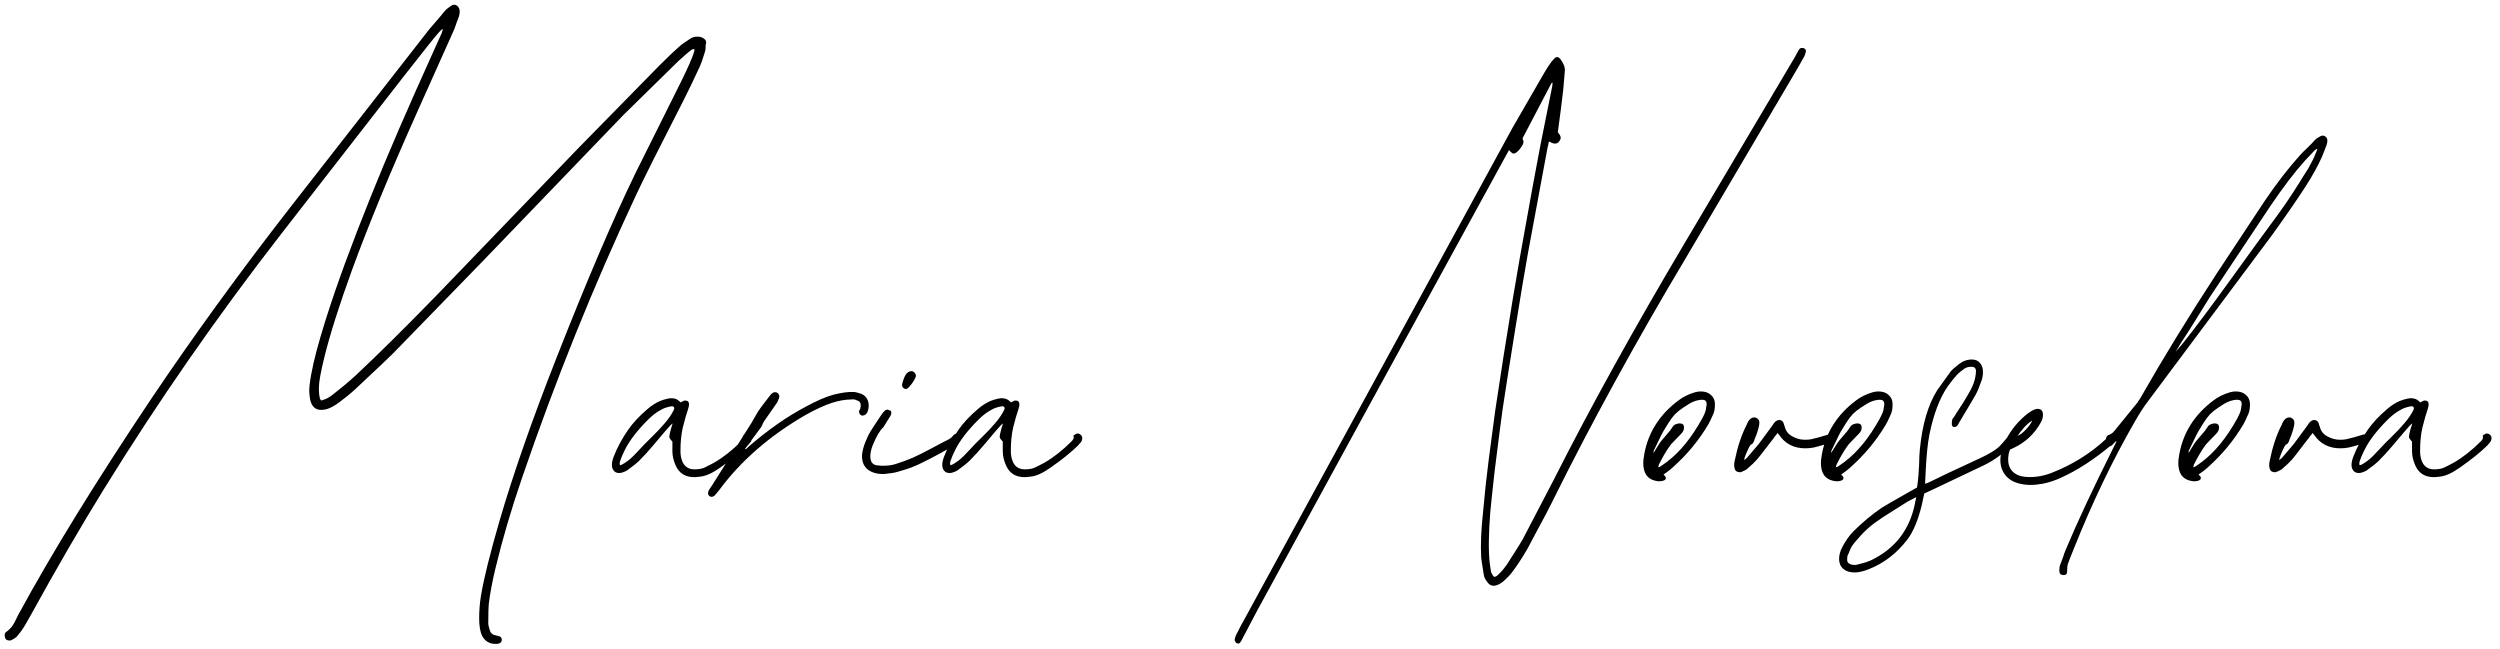 <?xml version="1.0" encoding="UTF-8"?> <svg xmlns="http://www.w3.org/2000/svg" width="235" height="61" viewBox="0 0 235 61" fill="none"><path d="M46.873 60.501C46.808 60.517 46.71 60.525 46.58 60.525C46.01 60.525 45.595 60.281 45.335 59.793C45.14 59.419 45.042 58.865 45.042 58.133C45.042 57.384 45.099 56.668 45.213 55.984C45.473 54.406 46.059 52.046 46.971 48.904C48.257 44.51 50.023 39.456 52.269 33.743C55.117 26.484 57.607 20.657 59.739 16.263L63.694 8.328C64.313 7.107 64.769 6.131 65.061 5.398C65.208 5.04 65.281 4.788 65.281 4.642C65.216 4.593 65.118 4.609 64.988 4.69C64.76 4.853 64.353 5.203 63.768 5.74L58.592 10.818L45.53 24.393L36.961 33.206C36.766 33.418 35.545 34.573 33.299 36.673C33.006 36.95 32.534 37.332 31.883 37.82C31.557 38.065 31.24 38.252 30.931 38.382C30.686 38.48 30.434 38.528 30.174 38.528C29.734 38.528 29.425 38.309 29.246 37.869C29.165 37.674 29.108 37.373 29.075 36.966C29.043 36.624 29.1 36.046 29.246 35.232C29.474 33.947 29.93 32.221 30.613 30.057C31.622 26.85 33.038 22.985 34.861 18.46C36.375 14.684 38.369 10.07 40.843 4.617L41.502 3.152C41.6 2.924 41.632 2.778 41.6 2.713C41.518 2.762 41.364 2.916 41.136 3.177C40.859 3.486 39.785 4.837 37.913 7.229L26.463 21.951C20.441 29.699 14.866 37.723 9.739 46.023C7.558 49.555 5.296 53.453 2.952 57.718C2.513 58.515 2.203 59.036 2.024 59.28C1.748 59.638 1.593 59.834 1.561 59.866C1.398 59.996 1.227 60.102 1.048 60.184C1.015 60.2 0.966 60.208 0.901 60.208C0.674 60.208 0.535 60.127 0.486 59.964C0.454 59.866 0.438 59.777 0.438 59.695C0.438 59.565 0.486 59.467 0.584 59.402C0.73 59.305 0.869 59.183 0.999 59.036C1.113 58.906 1.202 58.784 1.268 58.67C1.333 58.572 1.414 58.418 1.512 58.206C1.609 57.995 1.683 57.848 1.731 57.767C4.889 51.956 9.064 45.177 14.256 37.43C18.244 31.505 22.581 25.532 27.269 19.51L40.403 2.688C40.501 2.575 40.713 2.33 41.038 1.956C41.364 1.582 41.608 1.289 41.77 1.077C41.884 0.931 42.072 0.768 42.332 0.589C42.462 0.491 42.576 0.442 42.674 0.442C42.788 0.442 42.885 0.475 42.967 0.54C43.13 0.67 43.211 0.849 43.211 1.077C43.211 1.289 43.162 1.517 43.065 1.761C43.016 1.858 42.942 2.054 42.845 2.347C42.747 2.64 42.658 2.868 42.576 3.03L39.109 10.77C36.635 16.303 34.633 21.162 33.103 25.345C31.883 28.698 31.004 31.473 30.467 33.67C30.141 35.005 29.979 35.916 29.979 36.404V36.746C29.979 36.828 29.987 36.941 30.003 37.088C30.035 37.234 30.052 37.34 30.052 37.405L30.174 37.649C30.564 37.568 30.947 37.373 31.321 37.063C31.484 36.933 31.818 36.665 32.322 36.258C32.827 35.835 33.209 35.501 33.47 35.257C35.537 33.32 38.051 30.83 41.014 27.786L54.393 13.895L61.985 6.155C62.832 5.309 63.483 4.69 63.938 4.3C64.052 4.202 64.231 4.072 64.476 3.909C64.72 3.746 64.866 3.649 64.915 3.616C65.078 3.502 65.297 3.445 65.574 3.445C65.818 3.445 66.022 3.51 66.185 3.641C66.364 3.771 66.421 3.934 66.356 4.129C66.339 4.178 66.331 4.243 66.331 4.324C66.331 4.536 66.315 4.699 66.282 4.812C66.071 5.512 65.908 5.984 65.794 6.229C65.143 7.628 64.638 8.678 64.28 9.378C61.985 13.854 60.496 16.824 59.812 18.289C55.792 26.866 52.212 35.745 49.07 44.925C48.045 47.92 47.215 50.743 46.58 53.397C46.287 54.601 46.075 55.724 45.945 56.766C45.913 57.042 45.897 57.669 45.897 58.645C45.897 58.711 45.937 58.89 46.019 59.183C46.1 59.492 46.287 59.671 46.58 59.72C46.743 59.752 46.865 59.785 46.946 59.817C47.093 59.866 47.166 59.972 47.166 60.135C47.166 60.33 47.068 60.452 46.873 60.501ZM65.257 44.852C64.427 44.852 63.849 44.493 63.523 43.777C63.312 43.305 63.206 42.858 63.206 42.435V41.507C63.011 41.312 62.913 41.157 62.913 41.043C62.913 41.01 62.929 40.913 62.962 40.75C62.978 40.652 63.019 40.49 63.084 40.262C63.165 40.034 63.214 39.879 63.23 39.798C63.182 39.847 63.125 39.895 63.06 39.944C63.011 39.993 62.978 40.026 62.962 40.042C62.848 40.156 62.319 40.774 61.375 41.898C60.935 42.418 60.512 42.882 60.105 43.289C59.992 43.403 59.812 43.558 59.568 43.753C59.324 43.932 59.161 44.054 59.08 44.119C58.934 44.249 58.714 44.355 58.421 44.437C58.372 44.453 58.291 44.461 58.177 44.461C57.981 44.461 57.827 44.396 57.713 44.266C57.583 44.119 57.518 43.932 57.518 43.704C57.518 43.476 57.575 43.216 57.688 42.923C58.014 42.077 58.47 41.23 59.056 40.384C59.511 39.733 60.114 39.09 60.862 38.455C61.237 38.13 61.627 37.877 62.034 37.698C62.23 37.617 62.465 37.544 62.742 37.478C62.905 37.446 63.011 37.43 63.06 37.43C63.401 37.43 63.662 37.519 63.841 37.698L63.938 37.796L63.987 37.82L64.28 37.674C64.313 37.658 64.353 37.649 64.402 37.649C64.647 37.649 64.769 37.772 64.769 38.016C64.769 38.13 64.736 38.284 64.671 38.48C64.524 38.903 64.362 39.472 64.183 40.188C64.036 40.823 63.963 41.564 63.963 42.41C63.963 42.752 64.02 43.069 64.134 43.362C64.345 43.867 64.728 44.119 65.281 44.119C65.704 44.119 66.038 44.054 66.282 43.924C66.347 43.891 66.478 43.826 66.673 43.728C66.868 43.631 67.023 43.55 67.137 43.484C67.983 42.996 68.829 42.329 69.676 41.482C69.838 41.32 69.904 41.173 69.871 41.043C69.855 41.043 69.847 41.027 69.847 40.994C69.847 40.962 69.855 40.937 69.871 40.921C69.904 40.905 69.936 40.888 69.969 40.872C70.018 40.84 70.05 40.815 70.066 40.799C70.099 40.766 70.156 40.75 70.237 40.75C70.351 40.75 70.449 40.791 70.53 40.872C70.628 40.953 70.677 41.051 70.677 41.165C70.677 41.312 70.636 41.442 70.555 41.556C70.424 41.718 70.327 41.832 70.262 41.898C69.611 42.532 68.748 43.224 67.674 43.973C66.958 44.477 66.339 44.754 65.818 44.803C65.558 44.835 65.371 44.852 65.257 44.852ZM58.274 43.728C58.323 43.728 58.38 43.712 58.445 43.68C58.592 43.615 58.795 43.484 59.056 43.289C59.332 43.078 59.707 42.711 60.179 42.19C60.407 41.93 60.757 41.572 61.228 41.116C61.717 40.644 62.132 40.205 62.474 39.798C62.832 39.391 63.117 38.976 63.328 38.553C63.377 38.455 63.393 38.382 63.377 38.333C63.344 38.235 63.271 38.187 63.157 38.187C63.076 38.187 62.897 38.227 62.62 38.309C62.441 38.357 62.205 38.471 61.912 38.65C61.587 38.846 61.245 39.122 60.887 39.48C59.894 40.473 59.178 41.409 58.738 42.288C58.543 42.679 58.397 43.02 58.299 43.313C58.266 43.411 58.25 43.492 58.25 43.558C58.25 43.623 58.258 43.68 58.274 43.728ZM81.639 37.894C81.688 38.203 81.647 38.496 81.517 38.773C81.419 38.952 81.281 39.049 81.102 39.065C80.988 39.065 80.898 39.025 80.833 38.943C80.768 38.846 80.743 38.74 80.76 38.626C80.76 38.593 80.776 38.561 80.809 38.528C80.841 38.496 80.857 38.463 80.857 38.431C80.89 38.3 80.906 38.203 80.906 38.138C80.922 37.861 80.792 37.69 80.516 37.625C80.369 37.544 80.198 37.519 80.003 37.552C79.466 37.552 78.864 37.658 78.196 37.869C77.464 38.113 76.634 38.496 75.706 39.017C72.337 40.97 69.635 43.322 67.601 46.072L67.259 46.487C67.226 46.552 67.145 46.617 67.015 46.683C66.901 46.715 66.803 46.707 66.722 46.658C66.624 46.593 66.567 46.504 66.551 46.39C66.551 46.292 66.583 46.178 66.648 46.048C66.779 45.836 66.893 45.665 66.99 45.535L70.579 39.847C70.612 39.814 70.644 39.765 70.677 39.7C70.709 39.635 70.734 39.586 70.75 39.554L71.263 38.675C71.393 38.48 71.588 38.211 71.849 37.869C72.125 37.511 72.288 37.3 72.337 37.234C72.435 37.104 72.516 37.015 72.581 36.966C72.728 36.852 72.89 36.836 73.069 36.917C73.232 37.047 73.289 37.202 73.24 37.381C73.159 37.609 73.094 37.763 73.045 37.845L71.873 39.529C71.759 39.692 71.686 39.83 71.653 39.944C71.637 39.961 71.621 39.993 71.605 40.042C71.588 40.075 71.572 40.107 71.556 40.14C71.051 40.807 70.563 41.466 70.091 42.117L70.066 42.142L70.042 42.19L70.091 42.239C70.237 42.125 70.335 42.036 70.384 41.971C72.19 40.408 73.973 39.163 75.731 38.235C76.772 37.666 77.659 37.283 78.392 37.088C79.124 36.909 79.726 36.828 80.198 36.844C80.361 36.844 80.589 36.893 80.882 36.99C81.305 37.137 81.557 37.438 81.639 37.894ZM85.374 36.453C85.244 36.583 85.106 36.6 84.959 36.502C84.812 36.404 84.764 36.258 84.812 36.062C84.91 35.672 85.032 35.371 85.179 35.159C85.293 35.013 85.439 34.923 85.618 34.891C85.781 34.874 85.911 34.94 86.009 35.086C86.106 35.216 86.123 35.346 86.058 35.477C85.911 35.818 85.683 36.144 85.374 36.453ZM83.079 44.559C82.705 44.559 82.395 44.518 82.151 44.437C81.403 44.192 81.028 43.672 81.028 42.874C81.028 42.63 81.093 42.296 81.224 41.873C81.289 41.678 81.403 41.401 81.565 41.043C81.696 40.75 81.94 40.343 82.298 39.822C82.656 39.285 82.851 38.992 82.884 38.943C82.933 38.862 83.022 38.756 83.152 38.626C83.234 38.545 83.331 38.504 83.445 38.504C83.478 38.504 83.51 38.52 83.543 38.553C83.592 38.569 83.624 38.577 83.641 38.577C83.738 38.593 83.787 38.675 83.787 38.821C83.787 38.886 83.763 38.968 83.714 39.065L83.641 39.188C83.445 39.513 83.258 39.814 83.079 40.091L83.03 40.164C82.705 40.457 82.371 41.027 82.029 41.873C81.883 42.247 81.81 42.589 81.81 42.898C81.81 43.468 82.07 43.753 82.591 43.753C82.64 43.753 82.721 43.761 82.835 43.777C82.949 43.777 83.038 43.777 83.103 43.777C83.51 43.777 83.885 43.72 84.227 43.606C84.796 43.427 85.325 43.232 85.814 43.02C86.253 42.825 86.855 42.524 87.62 42.117C88.401 41.694 88.882 41.442 89.061 41.36C89.305 41.246 89.484 41.108 89.598 40.945C89.695 40.831 89.793 40.774 89.891 40.774C89.923 40.774 90.005 40.807 90.135 40.872C90.232 40.921 90.281 41.035 90.281 41.214C90.281 41.328 90.273 41.393 90.257 41.409C90.192 41.523 90.127 41.596 90.061 41.629C89.866 41.775 89.744 41.865 89.695 41.898C89.37 42.06 88.906 42.312 88.304 42.654C87.701 42.98 87.148 43.265 86.644 43.509C86.155 43.753 85.683 43.948 85.228 44.095C84.576 44.306 84.129 44.428 83.885 44.461L83.079 44.559ZM96.311 44.852C95.481 44.852 94.904 44.493 94.578 43.777C94.367 43.305 94.261 42.858 94.261 42.435V41.507C94.065 41.312 93.968 41.157 93.968 41.043C93.968 41.01 93.984 40.913 94.017 40.75C94.033 40.652 94.074 40.49 94.139 40.262C94.22 40.034 94.269 39.879 94.285 39.798C94.236 39.847 94.179 39.895 94.114 39.944C94.065 39.993 94.033 40.026 94.017 40.042C93.903 40.156 93.374 40.774 92.43 41.898C91.99 42.418 91.567 42.882 91.16 43.289C91.046 43.403 90.867 43.558 90.623 43.753C90.379 43.932 90.216 44.054 90.135 44.119C89.988 44.249 89.769 44.355 89.476 44.437C89.427 44.453 89.345 44.461 89.231 44.461C89.036 44.461 88.882 44.396 88.768 44.266C88.637 44.119 88.572 43.932 88.572 43.704C88.572 43.476 88.629 43.216 88.743 42.923C89.069 42.077 89.524 41.23 90.11 40.384C90.566 39.733 91.168 39.09 91.917 38.455C92.291 38.13 92.682 37.877 93.089 37.698C93.284 37.617 93.52 37.544 93.797 37.478C93.96 37.446 94.065 37.43 94.114 37.43C94.456 37.43 94.716 37.519 94.895 37.698L94.993 37.796L95.042 37.82L95.335 37.674C95.368 37.658 95.408 37.649 95.457 37.649C95.701 37.649 95.823 37.772 95.823 38.016C95.823 38.13 95.791 38.284 95.726 38.48C95.579 38.903 95.416 39.472 95.237 40.188C95.091 40.823 95.018 41.564 95.018 42.41C95.018 42.752 95.075 43.069 95.189 43.362C95.4 43.867 95.783 44.119 96.336 44.119C96.759 44.119 97.093 44.054 97.337 43.924C97.402 43.891 97.532 43.826 97.728 43.728C97.923 43.631 98.078 43.55 98.191 43.484C99.038 42.996 99.884 42.329 100.73 41.482C100.893 41.32 100.958 41.173 100.926 41.043C100.91 41.043 100.901 41.027 100.901 40.994C100.901 40.962 100.91 40.937 100.926 40.921C100.958 40.905 100.991 40.888 101.023 40.872C101.072 40.84 101.105 40.815 101.121 40.799C101.154 40.766 101.211 40.75 101.292 40.75C101.406 40.75 101.504 40.791 101.585 40.872C101.683 40.953 101.731 41.051 101.731 41.165C101.731 41.312 101.691 41.442 101.609 41.556C101.479 41.718 101.382 41.832 101.316 41.898C100.665 42.532 99.803 43.224 98.728 43.973C98.012 44.477 97.394 44.754 96.873 44.803C96.613 44.835 96.425 44.852 96.311 44.852ZM89.329 43.728C89.378 43.728 89.435 43.712 89.5 43.68C89.647 43.615 89.85 43.484 90.11 43.289C90.387 43.078 90.761 42.711 91.233 42.19C91.461 41.93 91.811 41.572 92.283 41.116C92.772 40.644 93.186 40.205 93.528 39.798C93.886 39.391 94.171 38.976 94.383 38.553C94.432 38.455 94.448 38.382 94.432 38.333C94.399 38.235 94.326 38.187 94.212 38.187C94.13 38.187 93.951 38.227 93.675 38.309C93.496 38.357 93.26 38.471 92.967 38.65C92.641 38.846 92.299 39.122 91.941 39.48C90.949 40.473 90.232 41.409 89.793 42.288C89.598 42.679 89.451 43.02 89.353 43.313C89.321 43.411 89.305 43.492 89.305 43.558C89.305 43.623 89.313 43.68 89.329 43.728ZM116.233 60.452C116.103 60.338 116.046 60.216 116.062 60.086C116.095 59.94 116.144 59.793 116.209 59.647C116.29 59.516 116.396 59.313 116.526 59.036C116.657 58.776 116.762 58.58 116.844 58.45L142.161 12.039L145.164 6.839C145.392 6.448 145.62 6.098 145.848 5.789C145.88 5.757 145.986 5.643 146.165 5.447C146.328 5.317 146.491 5.341 146.653 5.521C146.979 5.944 147.125 6.326 147.093 6.668C146.995 7.791 146.946 8.377 146.946 8.426C146.8 9.695 146.629 11.03 146.434 12.43C146.613 12.641 146.702 12.804 146.702 12.918C146.718 13.032 146.661 13.17 146.531 13.333C146.32 13.561 146.027 13.553 145.652 13.309C145.62 13.325 145.595 13.349 145.579 13.382C145.563 13.414 145.555 13.455 145.555 13.504C145.555 13.553 145.547 13.593 145.53 13.626L145.457 13.943L143.626 23.807C143.333 25.418 142.926 27.851 142.405 31.106C141.884 34.329 141.502 36.754 141.258 38.382C141.144 39.163 140.892 41.116 140.501 44.241C140.306 45.967 140.167 47.269 140.086 48.148C139.923 50.198 139.907 51.801 140.037 52.957C140.053 53.087 140.094 53.364 140.159 53.787C140.289 54.047 140.387 54.194 140.452 54.227C140.599 54.227 140.77 54.113 140.965 53.885C141.176 53.69 141.412 53.405 141.673 53.03C142.487 51.761 142.967 50.996 143.113 50.735L146.067 45.071C149.469 38.333 153.603 30.862 158.47 22.659L168.235 6.18C168.593 5.594 168.846 5.154 168.992 4.861C169.025 4.78 169.082 4.69 169.163 4.593C169.244 4.511 169.367 4.487 169.529 4.52C169.708 4.585 169.782 4.699 169.749 4.861C169.716 5.024 169.668 5.171 169.603 5.301C169.391 5.691 169.179 6.066 168.968 6.424L158.543 24.124C153.79 32.083 149.583 39.757 145.921 47.147C145.628 47.749 145.18 48.603 144.578 49.71C143.992 50.817 143.659 51.443 143.577 51.59C143.089 52.436 142.609 53.169 142.137 53.787C141.958 54.031 141.714 54.292 141.404 54.568C141.242 54.731 141.03 54.87 140.77 54.983C140.346 55.146 140.021 55.048 139.793 54.69C139.614 54.479 139.508 54.259 139.476 54.031C139.329 53.152 139.248 52.607 139.231 52.395C139.166 51.24 139.223 49.84 139.402 48.196C139.565 46.357 139.744 44.697 139.939 43.216C140.005 42.662 140.11 41.857 140.257 40.799C140.403 39.741 140.501 39.008 140.55 38.602C140.908 36.323 141.168 34.622 141.331 33.499L142.21 28.055C142.666 25.337 143.048 23.148 143.357 21.487C143.797 18.997 144.285 16.344 144.822 13.528L145.896 8.182C145.913 8.133 145.921 8.068 145.921 7.986C145.937 7.889 145.945 7.815 145.945 7.767C145.864 7.799 145.823 7.824 145.823 7.84L143.113 13.016L143.211 13.284C143.227 13.447 143.121 13.675 142.894 13.968C142.682 14.245 142.495 14.399 142.332 14.432C142.267 14.432 142.21 14.424 142.161 14.407C142.112 14.375 142.055 14.326 141.99 14.261C141.925 14.179 141.876 14.13 141.844 14.114L141.6 14.554L128.221 38.992L118.187 57.376C117.243 59.183 116.762 60.094 116.746 60.11C116.746 60.127 116.73 60.159 116.697 60.208C116.665 60.273 116.632 60.322 116.6 60.355C116.518 60.501 116.396 60.533 116.233 60.452ZM155.955 45.242C155.89 45.242 155.776 45.226 155.613 45.193C154.848 45.031 154.466 44.469 154.466 43.509C154.466 43.313 154.498 43.037 154.563 42.679C154.938 40.644 156.004 38.968 157.762 37.649C158.201 37.308 158.73 37.047 159.349 36.868C159.528 36.819 159.699 36.795 159.861 36.795C160.285 36.795 160.61 36.909 160.838 37.137C161.082 37.348 161.204 37.633 161.204 37.991C161.204 38.382 161.155 38.683 161.058 38.895C160.862 39.35 160.708 39.676 160.594 39.871C159.715 41.368 158.6 42.719 157.249 43.924C157.168 44.005 157.021 44.127 156.81 44.29C156.598 44.437 156.451 44.542 156.37 44.607L156.492 44.73C156.557 44.795 156.59 44.86 156.59 44.925C156.59 45.039 156.525 45.12 156.395 45.169C156.264 45.218 156.118 45.242 155.955 45.242ZM155.906 43.924L156.028 43.875C156.093 43.842 156.305 43.696 156.663 43.435C157.9 42.508 159.015 41.141 160.008 39.334C160.203 38.976 160.317 38.699 160.35 38.504C160.398 38.211 160.423 38.056 160.423 38.04V37.967C160.423 37.706 160.285 37.576 160.008 37.576C159.78 37.576 159.511 37.633 159.202 37.747C158.958 37.845 158.624 38.04 158.201 38.333C157.924 38.512 157.672 38.715 157.444 38.943C157.233 39.171 157.021 39.456 156.81 39.798C156.598 40.14 156.443 40.392 156.346 40.555C156.248 40.717 156.085 41.043 155.857 41.531C155.63 42.003 155.491 42.288 155.442 42.386C155.442 42.402 155.442 42.418 155.442 42.435C155.442 42.451 155.442 42.475 155.442 42.508C155.426 42.54 155.418 42.573 155.418 42.605C155.516 42.459 155.687 42.182 155.931 41.775C156.045 41.58 156.256 41.312 156.565 40.97C156.875 40.628 157.086 40.359 157.2 40.164C157.282 40.018 157.396 39.92 157.542 39.871C157.688 39.822 157.802 39.798 157.884 39.798C158.16 39.798 158.299 39.928 158.299 40.188C158.299 40.4 158.209 40.595 158.03 40.774L157.322 41.507C157.127 41.702 157.013 41.832 156.98 41.898C156.655 42.337 156.305 42.931 155.931 43.68C155.882 43.81 155.874 43.891 155.906 43.924ZM163.548 44.388C163.239 44.388 163.068 44.233 163.035 43.924C163.019 43.875 163.011 43.802 163.011 43.704C163.011 43.606 163.027 43.476 163.06 43.313C163.336 41.963 163.711 40.84 164.183 39.944C164.264 39.717 164.362 39.546 164.476 39.432C164.606 39.301 164.744 39.236 164.891 39.236C164.972 39.236 165.045 39.253 165.11 39.285C165.289 39.383 165.379 39.529 165.379 39.725C165.379 39.936 165.314 40.237 165.184 40.628C165.118 40.84 165.029 41.075 164.915 41.336C164.85 41.596 164.736 41.751 164.573 41.8C164.524 41.849 164.492 41.889 164.476 41.922C164.183 42.492 164.004 42.931 163.938 43.24C163.955 43.224 163.995 43.2 164.061 43.167C164.126 43.118 164.174 43.078 164.207 43.045L165.33 41.727L166.624 39.969C166.64 39.936 166.665 39.895 166.697 39.847C166.73 39.798 166.762 39.757 166.795 39.725C166.827 39.676 166.868 39.635 166.917 39.602C167.031 39.521 167.137 39.48 167.234 39.48C167.43 39.48 167.568 39.57 167.649 39.749C167.666 39.782 167.682 39.839 167.698 39.92C167.731 40.001 167.755 40.066 167.771 40.115C167.869 40.522 168.105 40.823 168.479 41.019C168.854 41.23 169.244 41.336 169.651 41.336C169.928 41.336 170.132 41.32 170.262 41.287C170.815 41.157 171.238 41.043 171.531 40.945C171.775 40.864 171.93 40.823 171.995 40.823H172.068C172.28 40.823 172.41 40.921 172.459 41.116V41.214C172.459 41.409 172.378 41.539 172.215 41.605L172.166 41.629C171.987 41.661 171.727 41.727 171.385 41.824C171.059 41.922 170.758 42.003 170.481 42.068C170.221 42.117 169.961 42.142 169.7 42.142C168.626 42.142 167.804 41.718 167.234 40.872L167.088 40.701C167.055 40.75 167.015 40.807 166.966 40.872C166.917 40.937 166.868 40.994 166.819 41.043C166.787 41.092 166.754 41.141 166.722 41.19C166.559 41.385 166.307 41.71 165.965 42.166C165.623 42.622 165.354 42.964 165.159 43.191C164.964 43.419 164.638 43.728 164.183 44.119C164.118 44.168 163.955 44.249 163.694 44.363C163.662 44.38 163.613 44.388 163.548 44.388ZM172.654 45.242C172.589 45.242 172.475 45.226 172.312 45.193C171.548 45.031 171.165 44.469 171.165 43.509C171.165 43.313 171.198 43.037 171.263 42.679C171.637 40.644 172.703 38.968 174.461 37.649C174.9 37.308 175.429 37.047 176.048 36.868C176.227 36.819 176.398 36.795 176.561 36.795C176.984 36.795 177.309 36.909 177.537 37.137C177.781 37.348 177.903 37.633 177.903 37.991C177.903 38.382 177.854 38.683 177.757 38.895C177.562 39.35 177.407 39.676 177.293 39.871C176.414 41.368 175.299 42.719 173.948 43.924C173.867 44.005 173.72 44.127 173.509 44.29C173.297 44.437 173.151 44.542 173.069 44.607L173.191 44.73C173.257 44.795 173.289 44.86 173.289 44.925C173.289 45.039 173.224 45.12 173.094 45.169C172.964 45.218 172.817 45.242 172.654 45.242ZM172.605 43.924L172.728 43.875C172.793 43.842 173.004 43.696 173.362 43.435C174.599 42.508 175.714 41.141 176.707 39.334C176.902 38.976 177.016 38.699 177.049 38.504C177.098 38.211 177.122 38.056 177.122 38.04V37.967C177.122 37.706 176.984 37.576 176.707 37.576C176.479 37.576 176.211 37.633 175.901 37.747C175.657 37.845 175.324 38.04 174.9 38.333C174.624 38.512 174.371 38.715 174.144 38.943C173.932 39.171 173.72 39.456 173.509 39.798C173.297 40.14 173.143 40.392 173.045 40.555C172.947 40.717 172.785 41.043 172.557 41.531C172.329 42.003 172.19 42.288 172.142 42.386C172.142 42.402 172.142 42.418 172.142 42.435C172.142 42.451 172.142 42.475 172.142 42.508C172.125 42.54 172.117 42.573 172.117 42.605C172.215 42.459 172.386 42.182 172.63 41.775C172.744 41.58 172.955 41.312 173.265 40.97C173.574 40.628 173.785 40.359 173.899 40.164C173.981 40.018 174.095 39.92 174.241 39.871C174.388 39.822 174.502 39.798 174.583 39.798C174.86 39.798 174.998 39.928 174.998 40.188C174.998 40.4 174.909 40.595 174.729 40.774L174.021 41.507C173.826 41.702 173.712 41.832 173.68 41.898C173.354 42.337 173.004 42.931 172.63 43.68C172.581 43.81 172.573 43.891 172.605 43.924ZM174.339 53.812C173.883 53.812 173.525 53.698 173.265 53.47C173.004 53.242 172.874 52.933 172.874 52.542C172.874 52.168 172.98 51.785 173.191 51.395C173.517 50.792 173.859 50.312 174.217 49.954C175.063 49.108 175.95 48.367 176.878 47.732C177.073 47.602 178.034 47.049 179.759 46.072L180.198 45.828L180.271 45.315C180.32 44.941 180.361 44.404 180.394 43.704C180.41 43.004 180.434 42.516 180.467 42.239C180.695 39.895 181.24 38.04 182.103 36.673C182.119 36.657 182.534 36.079 183.348 34.94C183.478 34.777 183.73 34.549 184.104 34.256C184.495 33.947 184.91 33.792 185.35 33.792C185.675 33.792 185.927 33.898 186.106 34.109C186.302 34.321 186.399 34.606 186.399 34.964C186.399 35.241 186.359 35.501 186.277 35.745C186.049 36.396 185.854 36.86 185.691 37.137L185.179 38.016L184.129 39.773C184.064 39.904 184.015 39.985 183.982 40.018C183.901 40.099 183.82 40.14 183.738 40.14C183.559 40.14 183.47 40.05 183.47 39.871C183.47 39.578 183.502 39.399 183.567 39.334C183.649 39.253 183.763 39.082 183.909 38.821L184.544 37.845C184.804 37.422 185.032 37.031 185.228 36.673C185.472 36.217 185.626 35.786 185.691 35.379C185.724 35.184 185.74 35.021 185.74 34.891C185.74 34.614 185.602 34.476 185.325 34.476C185.049 34.476 184.829 34.533 184.666 34.647C184.357 34.858 184.113 35.062 183.934 35.257C183.641 35.582 183.356 35.94 183.079 36.331C182.33 37.422 181.761 38.919 181.37 40.823C181.207 41.653 181.093 42.736 181.028 44.07L180.955 45.486C181.004 45.454 181.069 45.429 181.15 45.413C181.232 45.38 181.289 45.356 181.321 45.34C182.021 44.982 183.641 44.217 186.18 43.045C186.945 42.687 187.514 42.345 187.889 42.02C187.986 41.922 188.108 41.792 188.255 41.629C188.401 41.45 188.532 41.295 188.646 41.165C188.759 41.019 188.825 40.937 188.841 40.921C188.922 40.872 188.995 40.848 189.061 40.848C189.142 40.848 189.199 40.856 189.231 40.872C189.394 40.97 189.459 41.1 189.427 41.263C189.41 41.295 189.378 41.352 189.329 41.434C189.297 41.499 189.272 41.539 189.256 41.556C189.207 41.653 189.028 41.857 188.719 42.166C188.068 42.817 187.295 43.354 186.399 43.777L181.98 45.877L180.882 46.39C180.735 47.073 180.654 47.448 180.638 47.513C180.296 48.912 179.848 49.978 179.295 50.711C178.302 52.013 177.081 52.949 175.633 53.519C175.128 53.714 174.697 53.812 174.339 53.812ZM174.559 53.079C175.112 52.949 175.535 52.819 175.828 52.688C178.107 51.614 179.498 49.832 180.003 47.342L180.125 46.731C179.637 46.976 179.368 47.114 179.319 47.147C179.091 47.293 178.628 47.586 177.928 48.025C177.212 48.465 176.634 48.847 176.194 49.173C175.739 49.515 175.324 49.889 174.949 50.296C174.526 50.752 174.225 51.118 174.046 51.395C173.997 51.476 173.94 51.598 173.875 51.761C173.81 51.94 173.753 52.07 173.704 52.151C173.655 52.233 173.631 52.395 173.631 52.64C173.631 52.819 173.729 52.949 173.924 53.03C174.135 53.112 174.347 53.128 174.559 53.079ZM190.867 45.584C190.477 45.584 190.102 45.535 189.744 45.438C189.207 45.291 188.792 45.031 188.499 44.656C188.19 44.266 188.035 43.802 188.035 43.265C188.035 42.679 188.206 42.044 188.548 41.36C189.069 40.351 189.777 39.505 190.672 38.821C190.9 38.658 191.103 38.545 191.282 38.48C191.38 38.447 191.461 38.431 191.526 38.431C191.868 38.431 192.039 38.618 192.039 38.992C192.039 39.236 191.974 39.472 191.844 39.7C191.242 40.791 190.379 41.596 189.256 42.117L188.938 42.264C188.825 42.557 188.768 42.866 188.768 43.191C188.768 43.875 189.052 44.355 189.622 44.632C189.817 44.73 190.086 44.795 190.428 44.827C191.209 44.892 192.007 44.77 192.82 44.461C194.79 43.696 196.515 42.622 197.996 41.238C198.159 41.043 198.257 40.929 198.289 40.897C198.354 40.799 198.452 40.75 198.582 40.75C198.647 40.75 198.72 40.774 198.802 40.823C198.916 40.921 198.973 41.027 198.973 41.141C198.973 41.206 198.948 41.279 198.899 41.36C198.769 41.556 198.639 41.702 198.509 41.8C196.881 43.167 195.294 44.2 193.748 44.9C193.178 45.161 192.617 45.348 192.063 45.462C191.624 45.543 191.225 45.584 190.867 45.584ZM189.671 40.97C189.899 40.872 190.151 40.677 190.428 40.384C190.704 40.091 190.908 39.806 191.038 39.529C190.826 39.643 190.574 39.855 190.281 40.164C190.005 40.473 189.801 40.742 189.671 40.97ZM193.968 54.056C193.724 54.056 193.593 53.934 193.577 53.69V53.641C193.577 53.397 193.602 53.217 193.65 53.103C193.715 52.941 193.805 52.705 193.919 52.395C194.017 52.086 194.098 51.858 194.163 51.712C195.237 49.14 196.735 45.934 198.655 42.093L198.948 41.507C198.932 41.507 198.908 41.499 198.875 41.482L198.582 41.8C198.549 41.832 198.509 41.865 198.46 41.898C198.411 41.914 198.379 41.93 198.362 41.946C198.346 41.963 198.305 41.971 198.24 41.971C198.159 41.971 198.069 41.922 197.972 41.824C197.939 41.792 197.923 41.71 197.923 41.58C197.923 41.157 198.037 40.921 198.265 40.872C198.411 40.84 198.574 40.717 198.753 40.506L200.779 38.016C200.812 37.983 200.853 37.934 200.901 37.869C200.95 37.788 200.991 37.723 201.023 37.674C201.072 37.609 201.113 37.552 201.146 37.503C203.375 33.597 205.784 29.666 208.372 25.711L212.889 18.875C214.028 17.199 215.143 15.758 216.233 14.554C216.364 14.407 216.583 14.188 216.893 13.895C217.202 13.602 217.43 13.366 217.576 13.187C217.69 13.056 217.877 12.926 218.138 12.796C218.203 12.763 218.268 12.747 218.333 12.747C218.447 12.747 218.545 12.788 218.626 12.869C218.724 12.95 218.772 13.056 218.772 13.187C218.772 13.366 218.748 13.512 218.699 13.626C218.667 13.724 218.602 13.895 218.504 14.139C218.406 14.383 218.333 14.57 218.284 14.7C217.894 15.579 217.373 16.523 216.722 17.532C215.957 18.72 214.907 20.242 213.572 22.098L201.927 37.698C201.536 38.203 201.105 38.87 200.633 39.7C198.566 43.297 196.67 47.252 194.944 51.565C194.635 52.33 194.448 52.81 194.383 53.006C194.334 53.152 194.31 53.364 194.31 53.641V53.738C194.31 53.95 194.204 54.056 193.992 54.056H193.968ZM204.515 33.06L205.125 32.352C206.248 30.952 207.778 28.909 209.715 26.224C211.652 23.538 212.889 21.837 213.426 21.121C214.451 19.754 215.346 18.452 216.111 17.215C216.193 17.085 216.323 16.873 216.502 16.58C216.697 16.287 216.844 16.059 216.941 15.896C217.039 15.717 217.153 15.506 217.283 15.262C217.43 15.001 217.544 14.757 217.625 14.529L217.845 13.992C217.747 14.008 217.666 14.049 217.601 14.114C217.389 14.326 217.088 14.643 216.697 15.066C215.737 16.124 214.638 17.565 213.401 19.388L207.688 27.981C207.428 28.388 207.005 29.072 206.419 30.032C205.833 30.976 205.369 31.701 205.027 32.205L204.515 33.06ZM206.248 45.242C206.183 45.242 206.069 45.226 205.906 45.193C205.141 45.031 204.759 44.469 204.759 43.509C204.759 43.313 204.791 43.037 204.856 42.679C205.231 40.644 206.297 38.968 208.055 37.649C208.494 37.308 209.023 37.047 209.642 36.868C209.821 36.819 209.992 36.795 210.154 36.795C210.577 36.795 210.903 36.909 211.131 37.137C211.375 37.348 211.497 37.633 211.497 37.991C211.497 38.382 211.448 38.683 211.351 38.895C211.155 39.35 211.001 39.676 210.887 39.871C210.008 41.368 208.893 42.719 207.542 43.924C207.461 44.005 207.314 44.127 207.103 44.29C206.891 44.437 206.744 44.542 206.663 44.607L206.785 44.73C206.85 44.795 206.883 44.86 206.883 44.925C206.883 45.039 206.818 45.12 206.688 45.169C206.557 45.218 206.411 45.242 206.248 45.242ZM206.199 43.924L206.321 43.875C206.386 43.842 206.598 43.696 206.956 43.435C208.193 42.508 209.308 41.141 210.301 39.334C210.496 38.976 210.61 38.699 210.643 38.504C210.691 38.211 210.716 38.056 210.716 38.04V37.967C210.716 37.706 210.577 37.576 210.301 37.576C210.073 37.576 209.804 37.633 209.495 37.747C209.251 37.845 208.917 38.04 208.494 38.333C208.217 38.512 207.965 38.715 207.737 38.943C207.526 39.171 207.314 39.456 207.103 39.798C206.891 40.14 206.736 40.392 206.639 40.555C206.541 40.717 206.378 41.043 206.15 41.531C205.923 42.003 205.784 42.288 205.735 42.386C205.735 42.402 205.735 42.418 205.735 42.435C205.735 42.451 205.735 42.475 205.735 42.508C205.719 42.54 205.711 42.573 205.711 42.605C205.809 42.459 205.979 42.182 206.224 41.775C206.338 41.58 206.549 41.312 206.858 40.97C207.168 40.628 207.379 40.359 207.493 40.164C207.575 40.018 207.688 39.92 207.835 39.871C207.981 39.822 208.095 39.798 208.177 39.798C208.453 39.798 208.592 39.928 208.592 40.188C208.592 40.4 208.502 40.595 208.323 40.774L207.615 41.507C207.42 41.702 207.306 41.832 207.273 41.898C206.948 42.337 206.598 42.931 206.224 43.68C206.175 43.81 206.167 43.891 206.199 43.924ZM213.841 44.388C213.532 44.388 213.361 44.233 213.328 43.924C213.312 43.875 213.304 43.802 213.304 43.704C213.304 43.606 213.32 43.476 213.353 43.313C213.629 41.963 214.004 40.84 214.476 39.944C214.557 39.717 214.655 39.546 214.769 39.432C214.899 39.301 215.037 39.236 215.184 39.236C215.265 39.236 215.338 39.253 215.403 39.285C215.582 39.383 215.672 39.529 215.672 39.725C215.672 39.936 215.607 40.237 215.477 40.628C215.411 40.84 215.322 41.075 215.208 41.336C215.143 41.596 215.029 41.751 214.866 41.8C214.817 41.849 214.785 41.889 214.769 41.922C214.476 42.492 214.297 42.931 214.231 43.24C214.248 43.224 214.288 43.2 214.354 43.167C214.419 43.118 214.467 43.078 214.5 43.045L215.623 41.727L216.917 39.969C216.933 39.936 216.958 39.895 216.99 39.847C217.023 39.798 217.055 39.757 217.088 39.725C217.12 39.676 217.161 39.635 217.21 39.602C217.324 39.521 217.43 39.48 217.527 39.48C217.723 39.48 217.861 39.57 217.942 39.749C217.959 39.782 217.975 39.839 217.991 39.92C218.024 40.001 218.048 40.066 218.064 40.115C218.162 40.522 218.398 40.823 218.772 41.019C219.147 41.23 219.537 41.336 219.944 41.336C220.221 41.336 220.424 41.32 220.555 41.287C221.108 41.157 221.531 41.043 221.824 40.945C222.068 40.864 222.223 40.823 222.288 40.823H222.361C222.573 40.823 222.703 40.921 222.752 41.116V41.214C222.752 41.409 222.671 41.539 222.508 41.605L222.459 41.629C222.28 41.661 222.02 41.727 221.678 41.824C221.352 41.922 221.051 42.003 220.774 42.068C220.514 42.117 220.254 42.142 219.993 42.142C218.919 42.142 218.097 41.718 217.527 40.872L217.381 40.701C217.348 40.75 217.308 40.807 217.259 40.872C217.21 40.937 217.161 40.994 217.112 41.043C217.08 41.092 217.047 41.141 217.015 41.19C216.852 41.385 216.6 41.71 216.258 42.166C215.916 42.622 215.647 42.964 215.452 43.191C215.257 43.419 214.931 43.728 214.476 44.119C214.41 44.168 214.248 44.249 213.987 44.363C213.955 44.38 213.906 44.388 213.841 44.388ZM228.782 44.852C227.952 44.852 227.374 44.493 227.049 43.777C226.837 43.305 226.731 42.858 226.731 42.435V41.507C226.536 41.312 226.438 41.157 226.438 41.043C226.438 41.01 226.455 40.913 226.487 40.75C226.504 40.652 226.544 40.49 226.609 40.262C226.691 40.034 226.74 39.879 226.756 39.798C226.707 39.847 226.65 39.895 226.585 39.944C226.536 39.993 226.504 40.026 226.487 40.042C226.373 40.156 225.844 40.774 224.9 41.898C224.461 42.418 224.038 42.882 223.631 43.289C223.517 43.403 223.338 43.558 223.094 43.753C222.85 43.932 222.687 44.054 222.605 44.119C222.459 44.249 222.239 44.355 221.946 44.437C221.897 44.453 221.816 44.461 221.702 44.461C221.507 44.461 221.352 44.396 221.238 44.266C221.108 44.119 221.043 43.932 221.043 43.704C221.043 43.476 221.1 43.216 221.214 42.923C221.539 42.077 221.995 41.23 222.581 40.384C223.037 39.733 223.639 39.09 224.388 38.455C224.762 38.13 225.153 37.877 225.56 37.698C225.755 37.617 225.991 37.544 226.268 37.478C226.43 37.446 226.536 37.43 226.585 37.43C226.927 37.43 227.187 37.519 227.366 37.698L227.464 37.796L227.513 37.82L227.806 37.674C227.838 37.658 227.879 37.649 227.928 37.649C228.172 37.649 228.294 37.772 228.294 38.016C228.294 38.13 228.261 38.284 228.196 38.48C228.05 38.903 227.887 39.472 227.708 40.188C227.562 40.823 227.488 41.564 227.488 42.41C227.488 42.752 227.545 43.069 227.659 43.362C227.871 43.867 228.253 44.119 228.807 44.119C229.23 44.119 229.563 44.054 229.808 43.924C229.873 43.891 230.003 43.826 230.198 43.728C230.394 43.631 230.548 43.55 230.662 43.484C231.508 42.996 232.355 42.329 233.201 41.482C233.364 41.32 233.429 41.173 233.396 41.043C233.38 41.043 233.372 41.027 233.372 40.994C233.372 40.962 233.38 40.937 233.396 40.921C233.429 40.905 233.462 40.888 233.494 40.872C233.543 40.84 233.576 40.815 233.592 40.799C233.624 40.766 233.681 40.75 233.763 40.75C233.877 40.75 233.974 40.791 234.056 40.872C234.153 40.953 234.202 41.051 234.202 41.165C234.202 41.312 234.161 41.442 234.08 41.556C233.95 41.718 233.852 41.832 233.787 41.898C233.136 42.532 232.273 43.224 231.199 43.973C230.483 44.477 229.865 44.754 229.344 44.803C229.083 44.835 228.896 44.852 228.782 44.852ZM221.8 43.728C221.849 43.728 221.906 43.712 221.971 43.68C222.117 43.615 222.321 43.484 222.581 43.289C222.858 43.078 223.232 42.711 223.704 42.19C223.932 41.93 224.282 41.572 224.754 41.116C225.242 40.644 225.657 40.205 225.999 39.798C226.357 39.391 226.642 38.976 226.854 38.553C226.902 38.455 226.919 38.382 226.902 38.333C226.87 38.235 226.797 38.187 226.683 38.187C226.601 38.187 226.422 38.227 226.146 38.309C225.966 38.357 225.73 38.471 225.438 38.65C225.112 38.846 224.77 39.122 224.412 39.48C223.419 40.473 222.703 41.409 222.264 42.288C222.068 42.679 221.922 43.02 221.824 43.313C221.792 43.411 221.775 43.492 221.775 43.558C221.775 43.623 221.784 43.68 221.8 43.728Z" fill="black"></path></svg> 